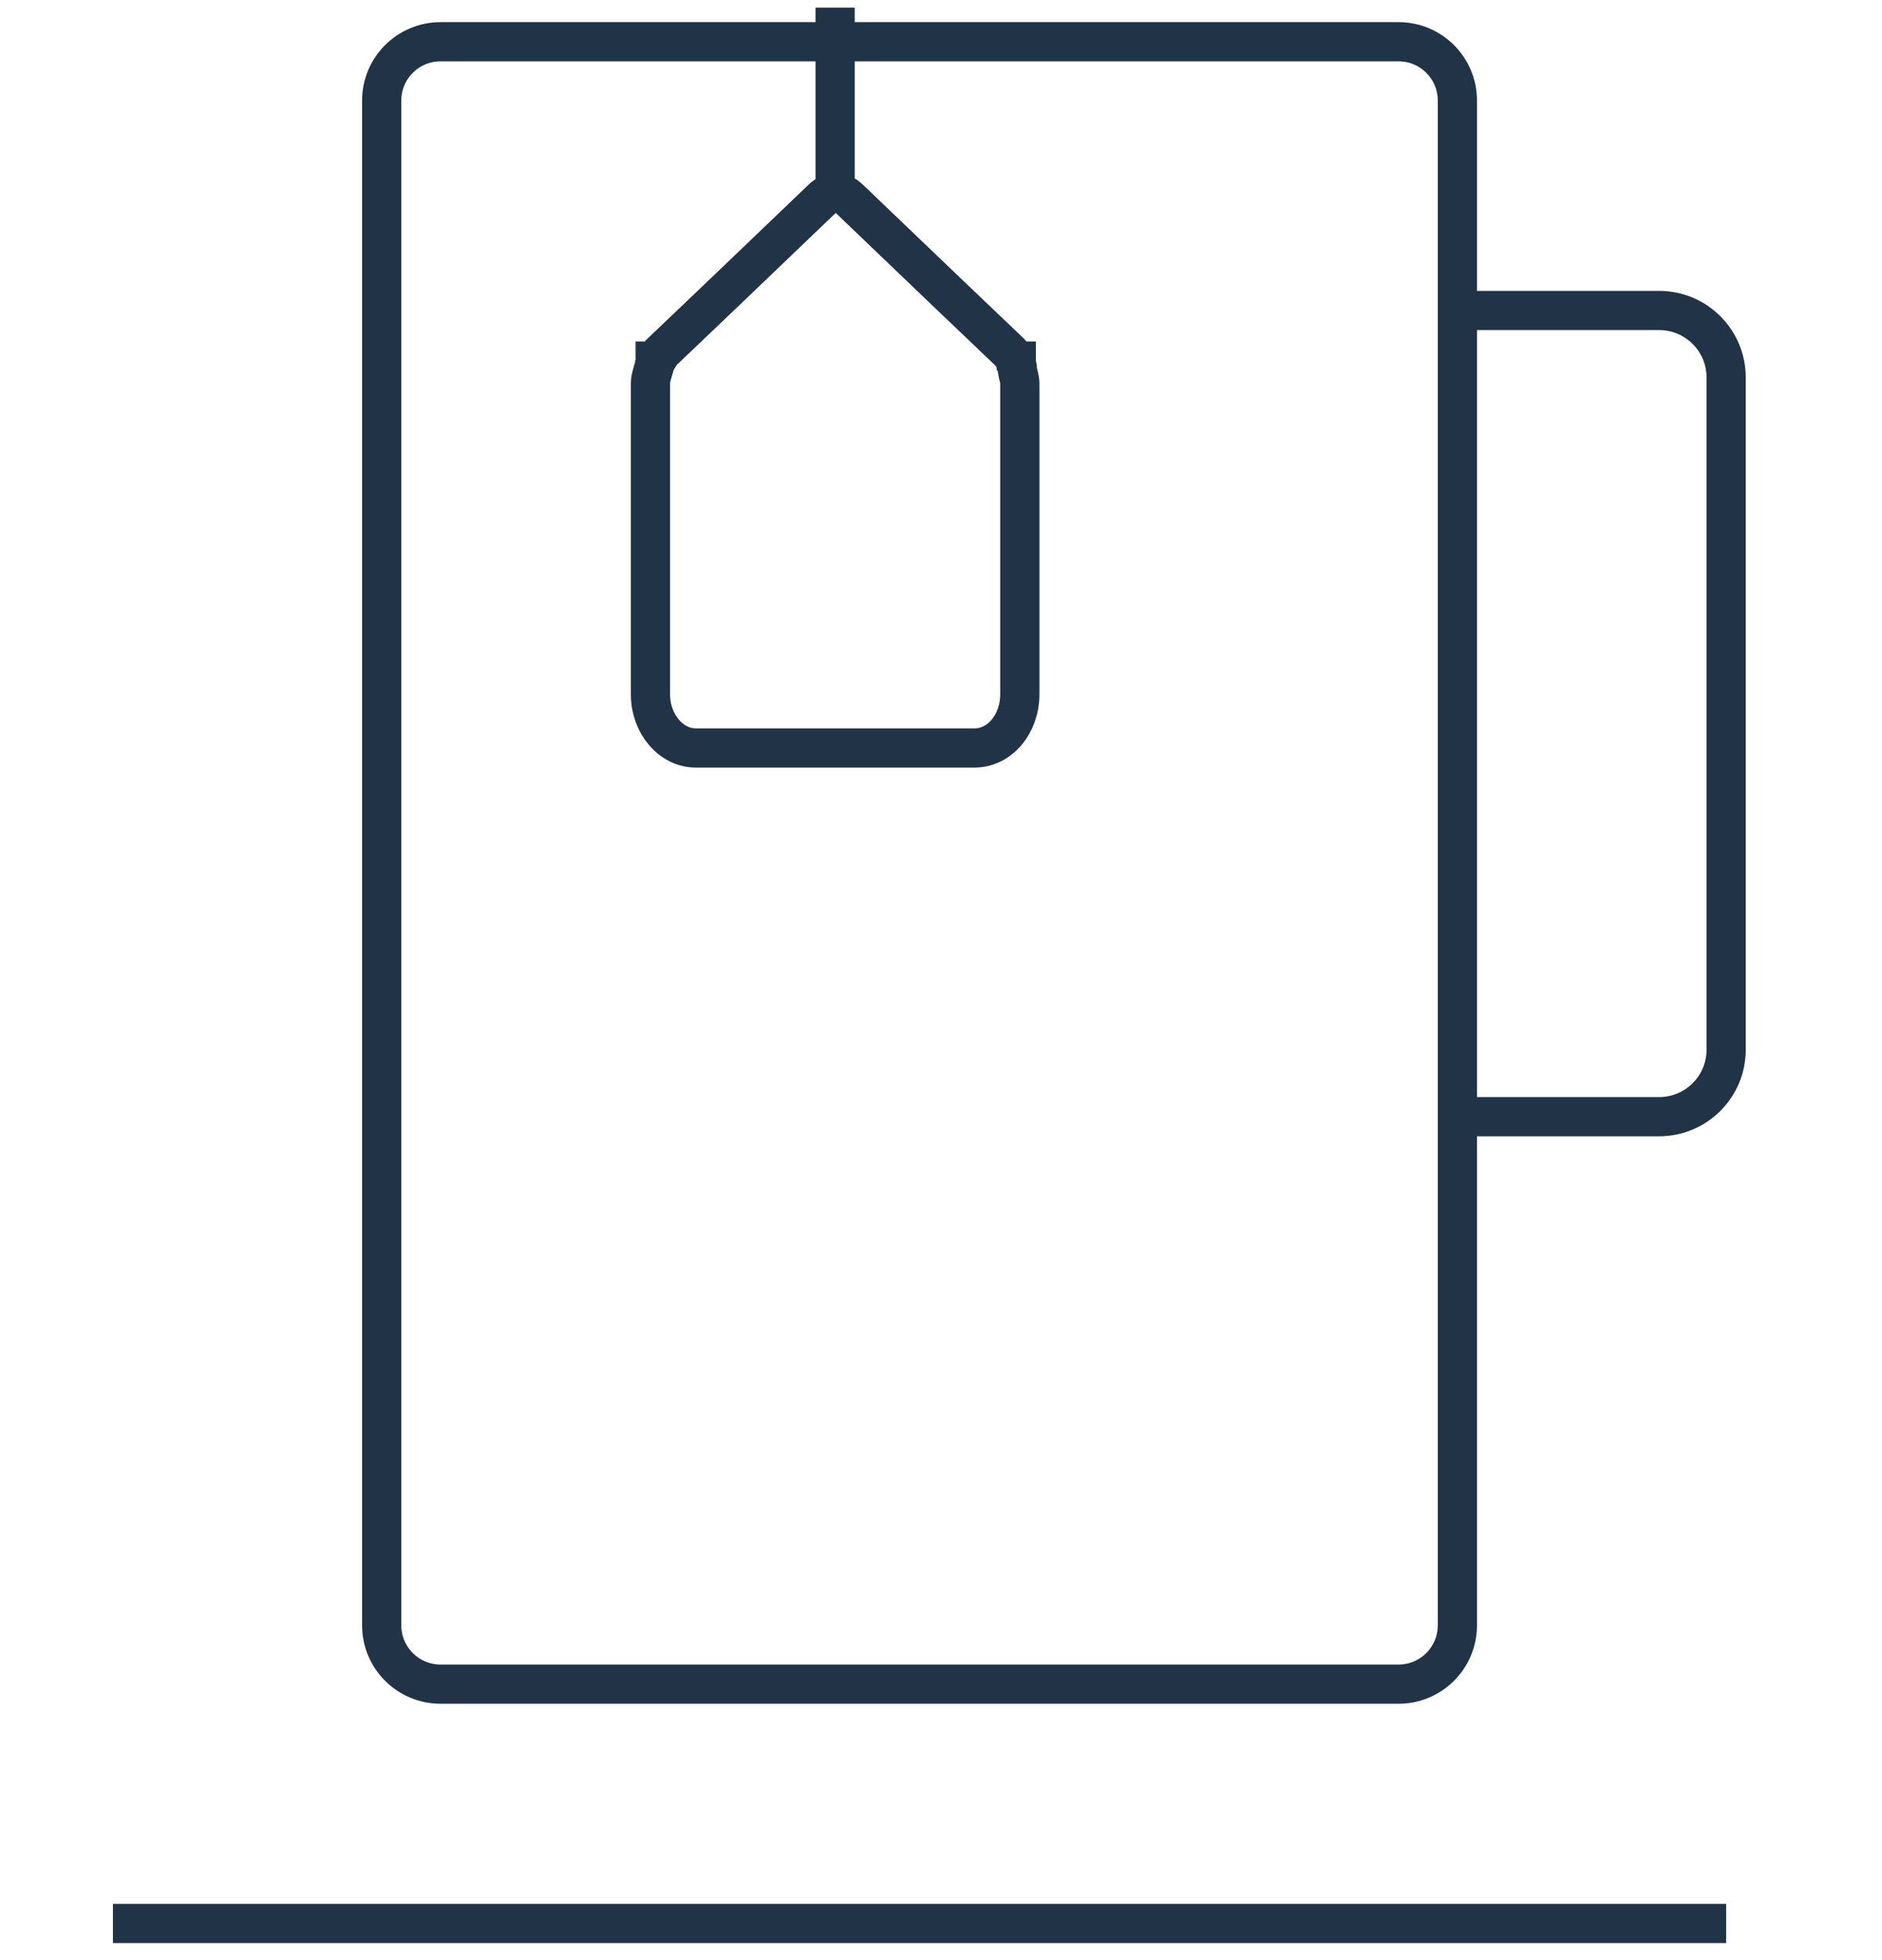 <svg width="48" height="50" viewBox="0 0 48 50" fill="none" xmlns="http://www.w3.org/2000/svg">
<path d="M35.67 1.065H11.235C10.407 1.065 9.735 1.737 9.735 2.565V41.46C9.735 42.288 10.407 42.96 11.235 42.96H35.67C36.499 42.96 37.17 42.288 37.17 41.46V2.565C37.17 1.737 36.499 1.065 35.67 1.065Z" stroke="#213346" stroke-miterlimit="10"/>
<path d="M37.17 7.92H42.315C43.26 7.92 44.025 8.685 44.025 9.63V26.775C44.025 27.72 43.26 28.485 42.315 28.485H37.17" stroke="#213346" stroke-miterlimit="10"/>
<path d="M44.025 49.065H2.88" stroke="#213346" stroke-miterlimit="10"/>
<path d="M21.3 4.92V0.195" stroke="#213346" stroke-miterlimit="10"/>
<path d="M25.95 9.435C25.95 9.435 25.95 9.33 25.92 9.285C25.92 9.27 25.92 9.24 25.92 9.21H25.89C25.89 9.21 25.83 9.06 25.77 9L24.135 7.44L21.66 5.07C21.465 4.875 21.165 4.875 20.97 5.07L18.495 7.44L16.86 9C16.86 9 16.785 9.135 16.74 9.21H16.71C16.71 9.21 16.71 9.27 16.695 9.3C16.695 9.345 16.68 9.375 16.665 9.42C16.635 9.54 16.59 9.645 16.59 9.78V17.715C16.59 18.465 17.115 19.08 17.745 19.08H24.855C25.5 19.08 26.01 18.465 26.01 17.715V9.78C26.01 9.66 25.965 9.555 25.95 9.45V9.435Z" stroke="#213346" stroke-miterlimit="10"/>
</svg>
